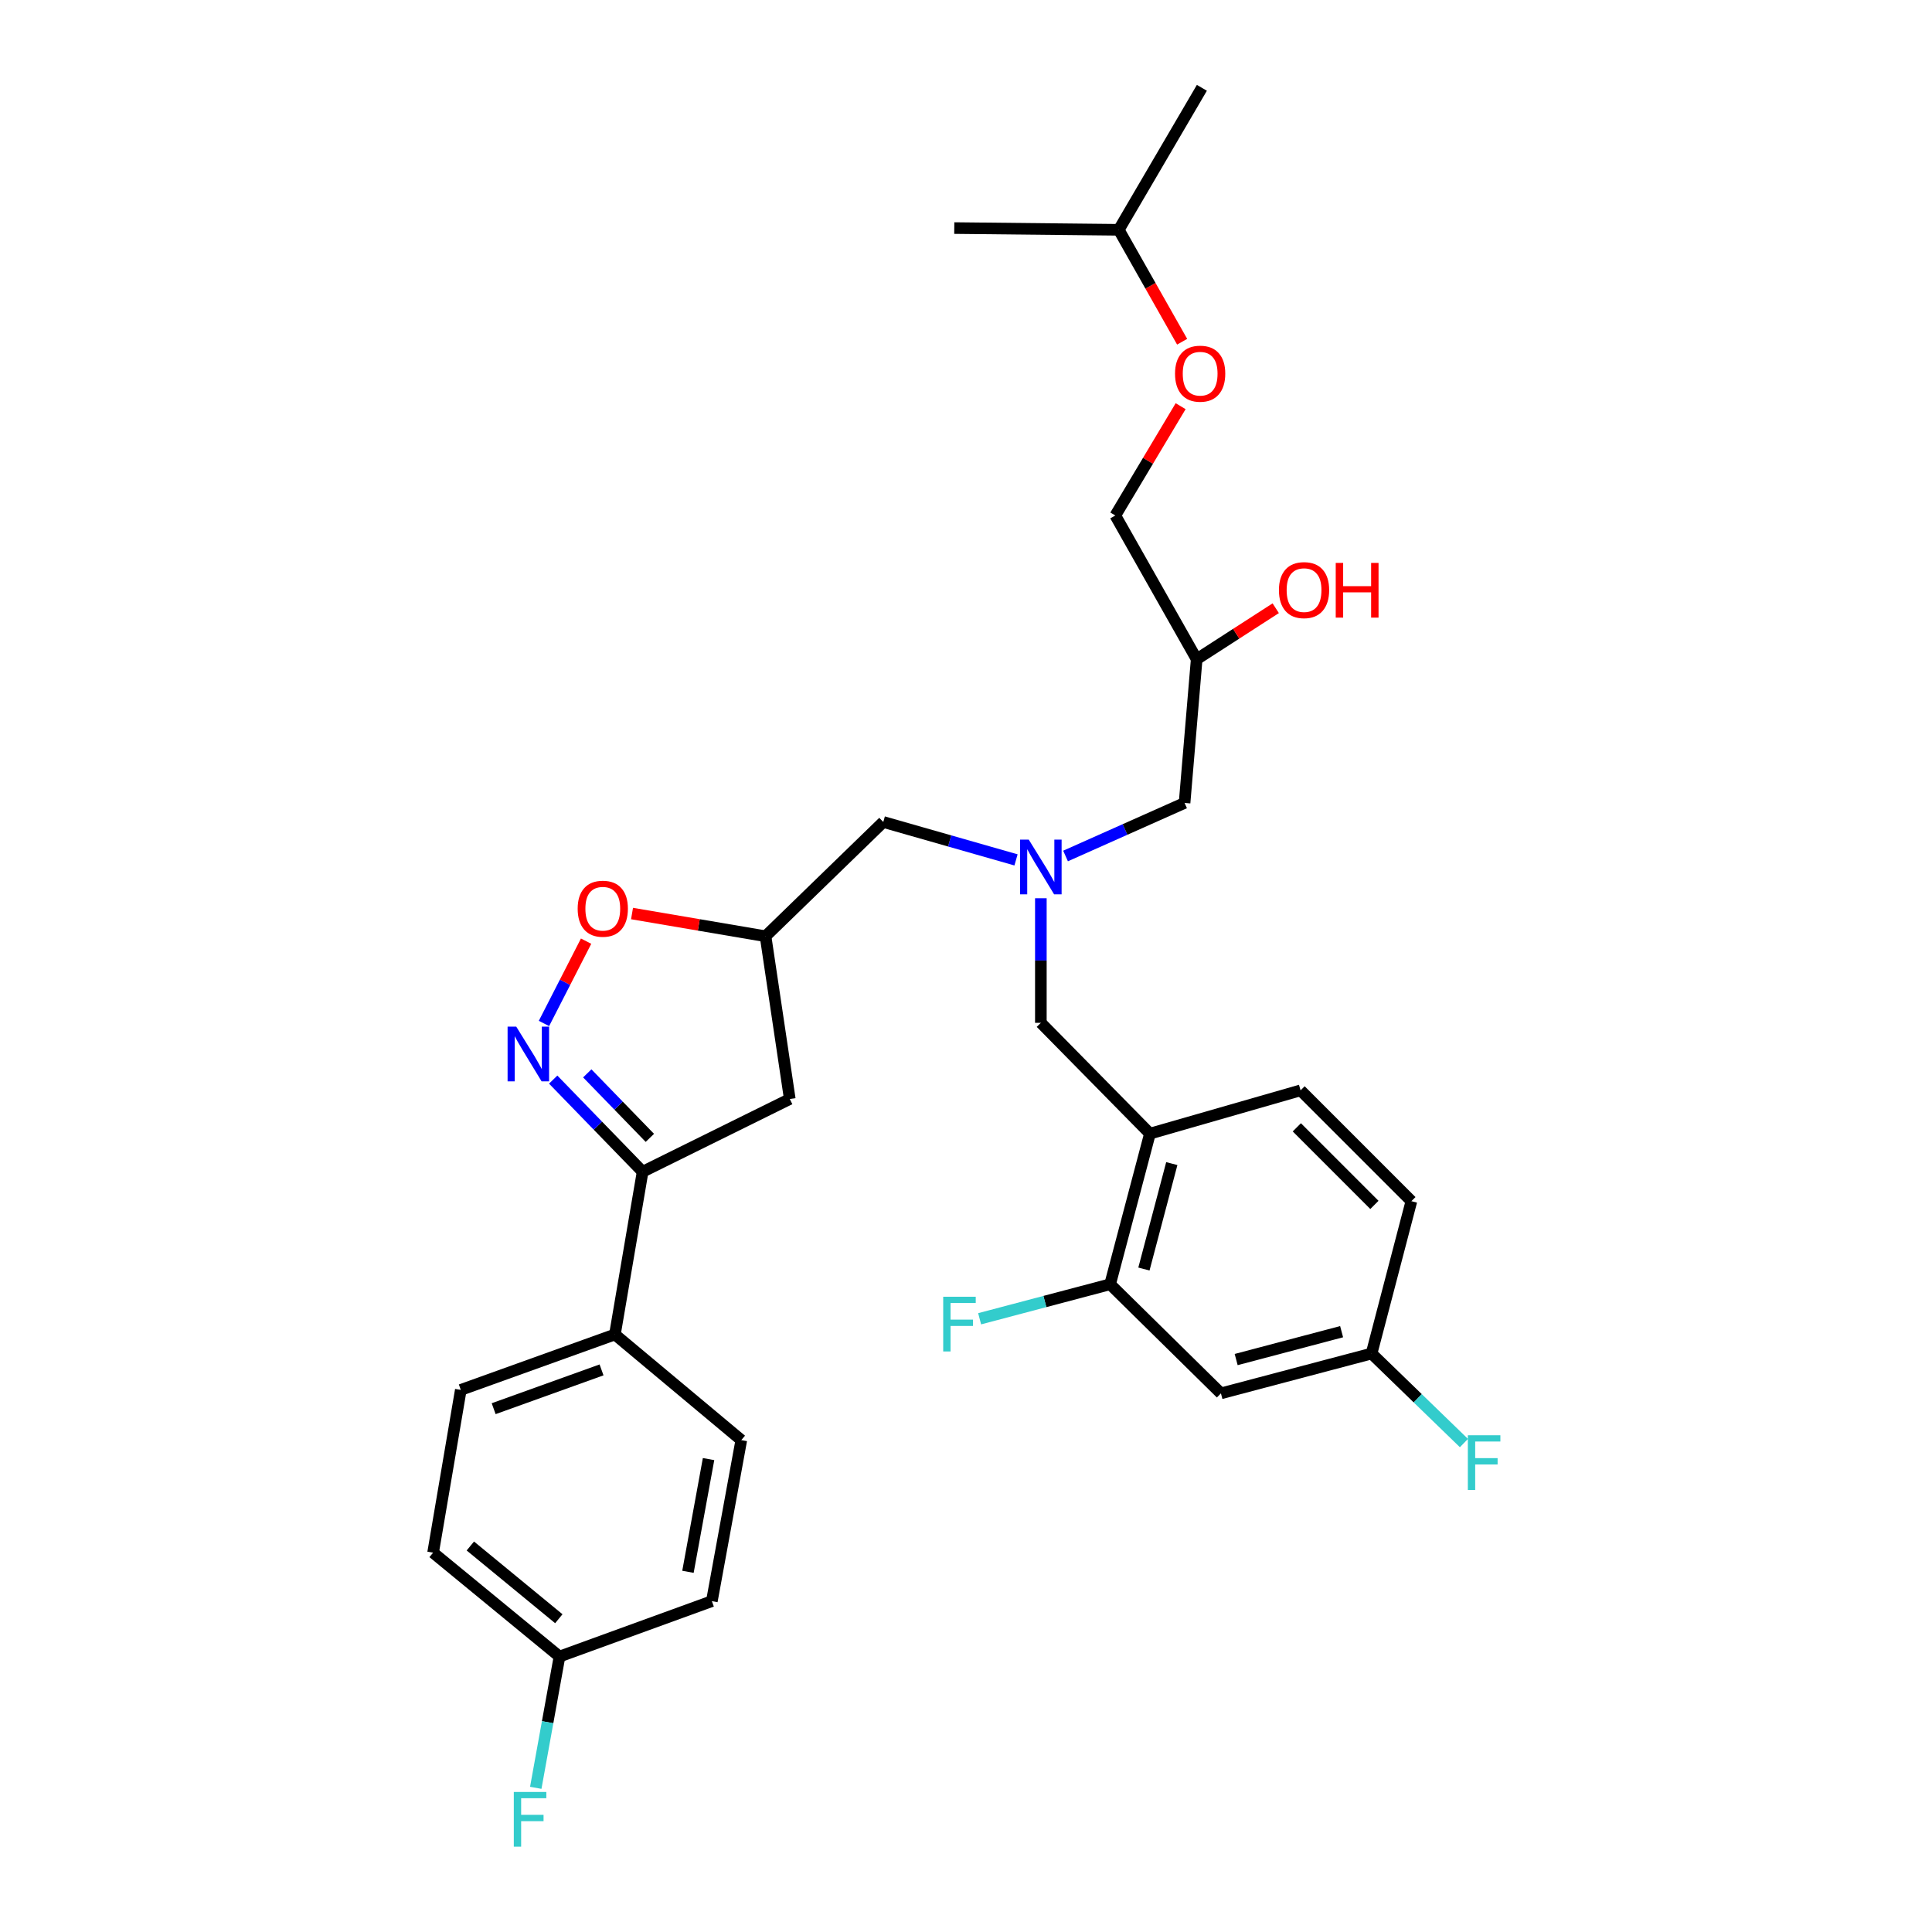 <?xml version='1.0' encoding='iso-8859-1'?>
<svg version='1.1' baseProfile='full'
              xmlns='http://www.w3.org/2000/svg'
                      xmlns:rdkit='http://www.rdkit.org/xml'
                      xmlns:xlink='http://www.w3.org/1999/xlink'
                  xml:space='preserve'
width='1000px' height='1000px' viewBox='0 0 1000 1000'>
<!-- END OF HEADER -->
<rect style='opacity:1.0;fill:#FFFFFF;stroke:none' width='1000' height='1000' x='0' y='0'> </rect>
<path class='bond-0' d='M 551.523,443.06 L 582.327,429.328' style='fill:none;fill-rule:evenodd;stroke:#0000FF;stroke-width:6px;stroke-linecap:butt;stroke-linejoin:miter;stroke-opacity:1' />
<path class='bond-0' d='M 582.327,429.328 L 613.132,415.596' style='fill:none;fill-rule:evenodd;stroke:#000000;stroke-width:6px;stroke-linecap:butt;stroke-linejoin:miter;stroke-opacity:1' />
<path class='bond-1' d='M 538.747,464.932 L 538.747,497.174' style='fill:none;fill-rule:evenodd;stroke:#0000FF;stroke-width:6px;stroke-linecap:butt;stroke-linejoin:miter;stroke-opacity:1' />
<path class='bond-1' d='M 538.747,497.174 L 538.747,529.416' style='fill:none;fill-rule:evenodd;stroke:#000000;stroke-width:6px;stroke-linecap:butt;stroke-linejoin:miter;stroke-opacity:1' />
<path class='bond-2' d='M 525.887,445.082 L 491.536,435.269' style='fill:none;fill-rule:evenodd;stroke:#0000FF;stroke-width:6px;stroke-linecap:butt;stroke-linejoin:miter;stroke-opacity:1' />
<path class='bond-2' d='M 491.536,435.269 L 457.185,425.457' style='fill:none;fill-rule:evenodd;stroke:#000000;stroke-width:6px;stroke-linecap:butt;stroke-linejoin:miter;stroke-opacity:1' />
<path class='bond-3' d='M 613.132,415.596 L 619.399,341.211' style='fill:none;fill-rule:evenodd;stroke:#000000;stroke-width:6px;stroke-linecap:butt;stroke-linejoin:miter;stroke-opacity:1' />
<path class='bond-4' d='M 619.399,341.211 L 577.281,266.819' style='fill:none;fill-rule:evenodd;stroke:#000000;stroke-width:6px;stroke-linecap:butt;stroke-linejoin:miter;stroke-opacity:1' />
<path class='bond-5' d='M 619.399,341.211 L 639.859,328.012' style='fill:none;fill-rule:evenodd;stroke:#000000;stroke-width:6px;stroke-linecap:butt;stroke-linejoin:miter;stroke-opacity:1' />
<path class='bond-5' d='M 639.859,328.012 L 660.319,314.814' style='fill:none;fill-rule:evenodd;stroke:#FF0000;stroke-width:6px;stroke-linecap:butt;stroke-linejoin:miter;stroke-opacity:1' />
<path class='bond-6' d='M 538.747,529.416 L 595.206,586.769' style='fill:none;fill-rule:evenodd;stroke:#000000;stroke-width:6px;stroke-linecap:butt;stroke-linejoin:miter;stroke-opacity:1' />
<path class='bond-7' d='M 611.877,176.88 L 595.473,147.912' style='fill:none;fill-rule:evenodd;stroke:#FF0000;stroke-width:6px;stroke-linecap:butt;stroke-linejoin:miter;stroke-opacity:1' />
<path class='bond-7' d='M 595.473,147.912 L 579.069,118.945' style='fill:none;fill-rule:evenodd;stroke:#000000;stroke-width:6px;stroke-linecap:butt;stroke-linejoin:miter;stroke-opacity:1' />
<path class='bond-8' d='M 611.096,210.237 L 594.188,238.528' style='fill:none;fill-rule:evenodd;stroke:#FF0000;stroke-width:6px;stroke-linecap:butt;stroke-linejoin:miter;stroke-opacity:1' />
<path class='bond-8' d='M 594.188,238.528 L 577.281,266.819' style='fill:none;fill-rule:evenodd;stroke:#000000;stroke-width:6px;stroke-linecap:butt;stroke-linejoin:miter;stroke-opacity:1' />
<path class='bond-9' d='M 579.069,118.945 L 622.09,45.455' style='fill:none;fill-rule:evenodd;stroke:#000000;stroke-width:6px;stroke-linecap:butt;stroke-linejoin:miter;stroke-opacity:1' />
<path class='bond-10' d='M 579.069,118.945 L 493.93,118.05' style='fill:none;fill-rule:evenodd;stroke:#000000;stroke-width:6px;stroke-linecap:butt;stroke-linejoin:miter;stroke-opacity:1' />
<path class='bond-11' d='M 595.206,586.769 L 574.59,664.738' style='fill:none;fill-rule:evenodd;stroke:#000000;stroke-width:6px;stroke-linecap:butt;stroke-linejoin:miter;stroke-opacity:1' />
<path class='bond-11' d='M 606.522,602.274 L 592.091,656.852' style='fill:none;fill-rule:evenodd;stroke:#000000;stroke-width:6px;stroke-linecap:butt;stroke-linejoin:miter;stroke-opacity:1' />
<path class='bond-12' d='M 595.206,586.769 L 673.176,564.364' style='fill:none;fill-rule:evenodd;stroke:#000000;stroke-width:6px;stroke-linecap:butt;stroke-linejoin:miter;stroke-opacity:1' />
<path class='bond-13' d='M 574.59,664.738 L 631.951,721.205' style='fill:none;fill-rule:evenodd;stroke:#000000;stroke-width:6px;stroke-linecap:butt;stroke-linejoin:miter;stroke-opacity:1' />
<path class='bond-14' d='M 574.59,664.738 L 540.823,673.666' style='fill:none;fill-rule:evenodd;stroke:#000000;stroke-width:6px;stroke-linecap:butt;stroke-linejoin:miter;stroke-opacity:1' />
<path class='bond-14' d='M 540.823,673.666 L 507.057,682.595' style='fill:none;fill-rule:evenodd;stroke:#33CCCC;stroke-width:6px;stroke-linecap:butt;stroke-linejoin:miter;stroke-opacity:1' />
<path class='bond-15' d='M 631.951,721.205 L 709.921,700.589' style='fill:none;fill-rule:evenodd;stroke:#000000;stroke-width:6px;stroke-linecap:butt;stroke-linejoin:miter;stroke-opacity:1' />
<path class='bond-15' d='M 639.837,703.705 L 694.415,689.273' style='fill:none;fill-rule:evenodd;stroke:#000000;stroke-width:6px;stroke-linecap:butt;stroke-linejoin:miter;stroke-opacity:1' />
<path class='bond-16' d='M 709.921,700.589 L 730.537,621.725' style='fill:none;fill-rule:evenodd;stroke:#000000;stroke-width:6px;stroke-linecap:butt;stroke-linejoin:miter;stroke-opacity:1' />
<path class='bond-17' d='M 709.921,700.589 L 733.824,723.755' style='fill:none;fill-rule:evenodd;stroke:#000000;stroke-width:6px;stroke-linecap:butt;stroke-linejoin:miter;stroke-opacity:1' />
<path class='bond-17' d='M 733.824,723.755 L 757.728,746.922' style='fill:none;fill-rule:evenodd;stroke:#33CCCC;stroke-width:6px;stroke-linecap:butt;stroke-linejoin:miter;stroke-opacity:1' />
<path class='bond-18' d='M 730.537,621.725 L 673.176,564.364' style='fill:none;fill-rule:evenodd;stroke:#000000;stroke-width:6px;stroke-linecap:butt;stroke-linejoin:miter;stroke-opacity:1' />
<path class='bond-18' d='M 711.394,623.659 L 671.241,583.507' style='fill:none;fill-rule:evenodd;stroke:#000000;stroke-width:6px;stroke-linecap:butt;stroke-linejoin:miter;stroke-opacity:1' />
<path class='bond-19' d='M 332.618,606.491 L 408.79,568.843' style='fill:none;fill-rule:evenodd;stroke:#000000;stroke-width:6px;stroke-linecap:butt;stroke-linejoin:miter;stroke-opacity:1' />
<path class='bond-20' d='M 332.618,606.491 L 309.474,582.645' style='fill:none;fill-rule:evenodd;stroke:#000000;stroke-width:6px;stroke-linecap:butt;stroke-linejoin:miter;stroke-opacity:1' />
<path class='bond-20' d='M 309.474,582.645 L 286.331,558.798' style='fill:none;fill-rule:evenodd;stroke:#0000FF;stroke-width:6px;stroke-linecap:butt;stroke-linejoin:miter;stroke-opacity:1' />
<path class='bond-20' d='M 336.369,588.958 L 320.169,572.265' style='fill:none;fill-rule:evenodd;stroke:#000000;stroke-width:6px;stroke-linecap:butt;stroke-linejoin:miter;stroke-opacity:1' />
<path class='bond-20' d='M 320.169,572.265 L 303.969,555.573' style='fill:none;fill-rule:evenodd;stroke:#0000FF;stroke-width:6px;stroke-linecap:butt;stroke-linejoin:miter;stroke-opacity:1' />
<path class='bond-21' d='M 332.618,606.491 L 318.277,690.728' style='fill:none;fill-rule:evenodd;stroke:#000000;stroke-width:6px;stroke-linecap:butt;stroke-linejoin:miter;stroke-opacity:1' />
<path class='bond-22' d='M 408.79,568.843 L 396.247,484.606' style='fill:none;fill-rule:evenodd;stroke:#000000;stroke-width:6px;stroke-linecap:butt;stroke-linejoin:miter;stroke-opacity:1' />
<path class='bond-23' d='M 396.247,484.606 L 361.692,478.724' style='fill:none;fill-rule:evenodd;stroke:#000000;stroke-width:6px;stroke-linecap:butt;stroke-linejoin:miter;stroke-opacity:1' />
<path class='bond-23' d='M 361.692,478.724 L 327.138,472.843' style='fill:none;fill-rule:evenodd;stroke:#FF0000;stroke-width:6px;stroke-linecap:butt;stroke-linejoin:miter;stroke-opacity:1' />
<path class='bond-24' d='M 396.247,484.606 L 457.185,425.457' style='fill:none;fill-rule:evenodd;stroke:#000000;stroke-width:6px;stroke-linecap:butt;stroke-linejoin:miter;stroke-opacity:1' />
<path class='bond-25' d='M 303.364,487.14 L 292.46,508.442' style='fill:none;fill-rule:evenodd;stroke:#FF0000;stroke-width:6px;stroke-linecap:butt;stroke-linejoin:miter;stroke-opacity:1' />
<path class='bond-25' d='M 292.46,508.442 L 281.556,529.744' style='fill:none;fill-rule:evenodd;stroke:#0000FF;stroke-width:6px;stroke-linecap:butt;stroke-linejoin:miter;stroke-opacity:1' />
<path class='bond-26' d='M 289.597,857.43 L 224.171,803.654' style='fill:none;fill-rule:evenodd;stroke:#000000;stroke-width:6px;stroke-linecap:butt;stroke-linejoin:miter;stroke-opacity:1' />
<path class='bond-26' d='M 289.246,837.85 L 243.448,800.207' style='fill:none;fill-rule:evenodd;stroke:#000000;stroke-width:6px;stroke-linecap:butt;stroke-linejoin:miter;stroke-opacity:1' />
<path class='bond-27' d='M 289.597,857.43 L 283.453,891.402' style='fill:none;fill-rule:evenodd;stroke:#000000;stroke-width:6px;stroke-linecap:butt;stroke-linejoin:miter;stroke-opacity:1' />
<path class='bond-27' d='M 283.453,891.402 L 277.31,925.375' style='fill:none;fill-rule:evenodd;stroke:#33CCCC;stroke-width:6px;stroke-linecap:butt;stroke-linejoin:miter;stroke-opacity:1' />
<path class='bond-28' d='M 289.597,857.43 L 368.46,828.749' style='fill:none;fill-rule:evenodd;stroke:#000000;stroke-width:6px;stroke-linecap:butt;stroke-linejoin:miter;stroke-opacity:1' />
<path class='bond-29' d='M 318.277,690.728 L 238.511,719.408' style='fill:none;fill-rule:evenodd;stroke:#000000;stroke-width:6px;stroke-linecap:butt;stroke-linejoin:miter;stroke-opacity:1' />
<path class='bond-29' d='M 311.355,709.054 L 255.519,729.131' style='fill:none;fill-rule:evenodd;stroke:#000000;stroke-width:6px;stroke-linecap:butt;stroke-linejoin:miter;stroke-opacity:1' />
<path class='bond-30' d='M 318.277,690.728 L 383.695,745.398' style='fill:none;fill-rule:evenodd;stroke:#000000;stroke-width:6px;stroke-linecap:butt;stroke-linejoin:miter;stroke-opacity:1' />
<path class='bond-31' d='M 224.171,803.654 L 238.511,719.408' style='fill:none;fill-rule:evenodd;stroke:#000000;stroke-width:6px;stroke-linecap:butt;stroke-linejoin:miter;stroke-opacity:1' />
<path class='bond-32' d='M 368.46,828.749 L 383.695,745.398' style='fill:none;fill-rule:evenodd;stroke:#000000;stroke-width:6px;stroke-linecap:butt;stroke-linejoin:miter;stroke-opacity:1' />
<path class='bond-32' d='M 356.085,813.567 L 366.749,755.221' style='fill:none;fill-rule:evenodd;stroke:#000000;stroke-width:6px;stroke-linecap:butt;stroke-linejoin:miter;stroke-opacity:1' />
<path  class='atom-0' d='M 532.487 434.596
L 541.767 449.596
Q 542.687 451.076, 544.167 453.756
Q 545.647 456.436, 545.727 456.596
L 545.727 434.596
L 549.487 434.596
L 549.487 462.916
L 545.607 462.916
L 535.647 446.516
Q 534.487 444.596, 533.247 442.396
Q 532.047 440.196, 531.687 439.516
L 531.687 462.916
L 528.007 462.916
L 528.007 434.596
L 532.487 434.596
' fill='#0000FF'/>
<path  class='atom-3' d='M 661.972 305.441
Q 661.972 298.641, 665.332 294.841
Q 668.692 291.041, 674.972 291.041
Q 681.252 291.041, 684.612 294.841
Q 687.972 298.641, 687.972 305.441
Q 687.972 312.321, 684.572 316.241
Q 681.172 320.121, 674.972 320.121
Q 668.732 320.121, 665.332 316.241
Q 661.972 312.361, 661.972 305.441
M 674.972 316.921
Q 679.292 316.921, 681.612 314.041
Q 683.972 311.121, 683.972 305.441
Q 683.972 299.881, 681.612 297.081
Q 679.292 294.241, 674.972 294.241
Q 670.652 294.241, 668.292 297.041
Q 665.972 299.841, 665.972 305.441
Q 665.972 311.161, 668.292 314.041
Q 670.652 316.921, 674.972 316.921
' fill='#FF0000'/>
<path  class='atom-3' d='M 691.372 291.361
L 695.212 291.361
L 695.212 303.401
L 709.692 303.401
L 709.692 291.361
L 713.532 291.361
L 713.532 319.681
L 709.692 319.681
L 709.692 306.601
L 695.212 306.601
L 695.212 319.681
L 691.372 319.681
L 691.372 291.361
' fill='#FF0000'/>
<path  class='atom-5' d='M 608.196 193.417
Q 608.196 186.617, 611.556 182.817
Q 614.916 179.017, 621.196 179.017
Q 627.476 179.017, 630.836 182.817
Q 634.196 186.617, 634.196 193.417
Q 634.196 200.297, 630.796 204.217
Q 627.396 208.097, 621.196 208.097
Q 614.956 208.097, 611.556 204.217
Q 608.196 200.337, 608.196 193.417
M 621.196 204.897
Q 625.516 204.897, 627.836 202.017
Q 630.196 199.097, 630.196 193.417
Q 630.196 187.857, 627.836 185.057
Q 625.516 182.217, 621.196 182.217
Q 616.876 182.217, 614.516 185.017
Q 612.196 187.817, 612.196 193.417
Q 612.196 199.137, 614.516 202.017
Q 616.876 204.897, 621.196 204.897
' fill='#FF0000'/>
<path  class='atom-14' d='M 488.201 671.194
L 505.041 671.194
L 505.041 674.434
L 492.001 674.434
L 492.001 683.034
L 503.601 683.034
L 503.601 686.314
L 492.001 686.314
L 492.001 699.514
L 488.201 699.514
L 488.201 671.194
' fill='#33CCCC'/>
<path  class='atom-15' d='M 759.756 742.888
L 776.596 742.888
L 776.596 746.128
L 763.556 746.128
L 763.556 754.728
L 775.156 754.728
L 775.156 758.008
L 763.556 758.008
L 763.556 771.208
L 759.756 771.208
L 759.756 742.888
' fill='#33CCCC'/>
<path  class='atom-19' d='M 299.001 470.346
Q 299.001 463.546, 302.361 459.746
Q 305.721 455.946, 312.001 455.946
Q 318.281 455.946, 321.641 459.746
Q 325.001 463.546, 325.001 470.346
Q 325.001 477.226, 321.601 481.146
Q 318.201 485.026, 312.001 485.026
Q 305.761 485.026, 302.361 481.146
Q 299.001 477.266, 299.001 470.346
M 312.001 481.826
Q 316.321 481.826, 318.641 478.946
Q 321.001 476.026, 321.001 470.346
Q 321.001 464.786, 318.641 461.986
Q 316.321 459.146, 312.001 459.146
Q 307.681 459.146, 305.321 461.946
Q 303.001 464.746, 303.001 470.346
Q 303.001 476.066, 305.321 478.946
Q 307.681 481.826, 312.001 481.826
' fill='#FF0000'/>
<path  class='atom-20' d='M 267.208 531.384
L 276.488 546.384
Q 277.408 547.864, 278.888 550.544
Q 280.368 553.224, 280.448 553.384
L 280.448 531.384
L 284.208 531.384
L 284.208 559.704
L 280.328 559.704
L 270.368 543.304
Q 269.208 541.384, 267.968 539.184
Q 266.768 536.984, 266.408 536.304
L 266.408 559.704
L 262.728 559.704
L 262.728 531.384
L 267.208 531.384
' fill='#0000FF'/>
<path  class='atom-24' d='M 265.942 927.515
L 282.782 927.515
L 282.782 930.755
L 269.742 930.755
L 269.742 939.355
L 281.342 939.355
L 281.342 942.635
L 269.742 942.635
L 269.742 955.835
L 265.942 955.835
L 265.942 927.515
' fill='#33CCCC'/>
</svg>
